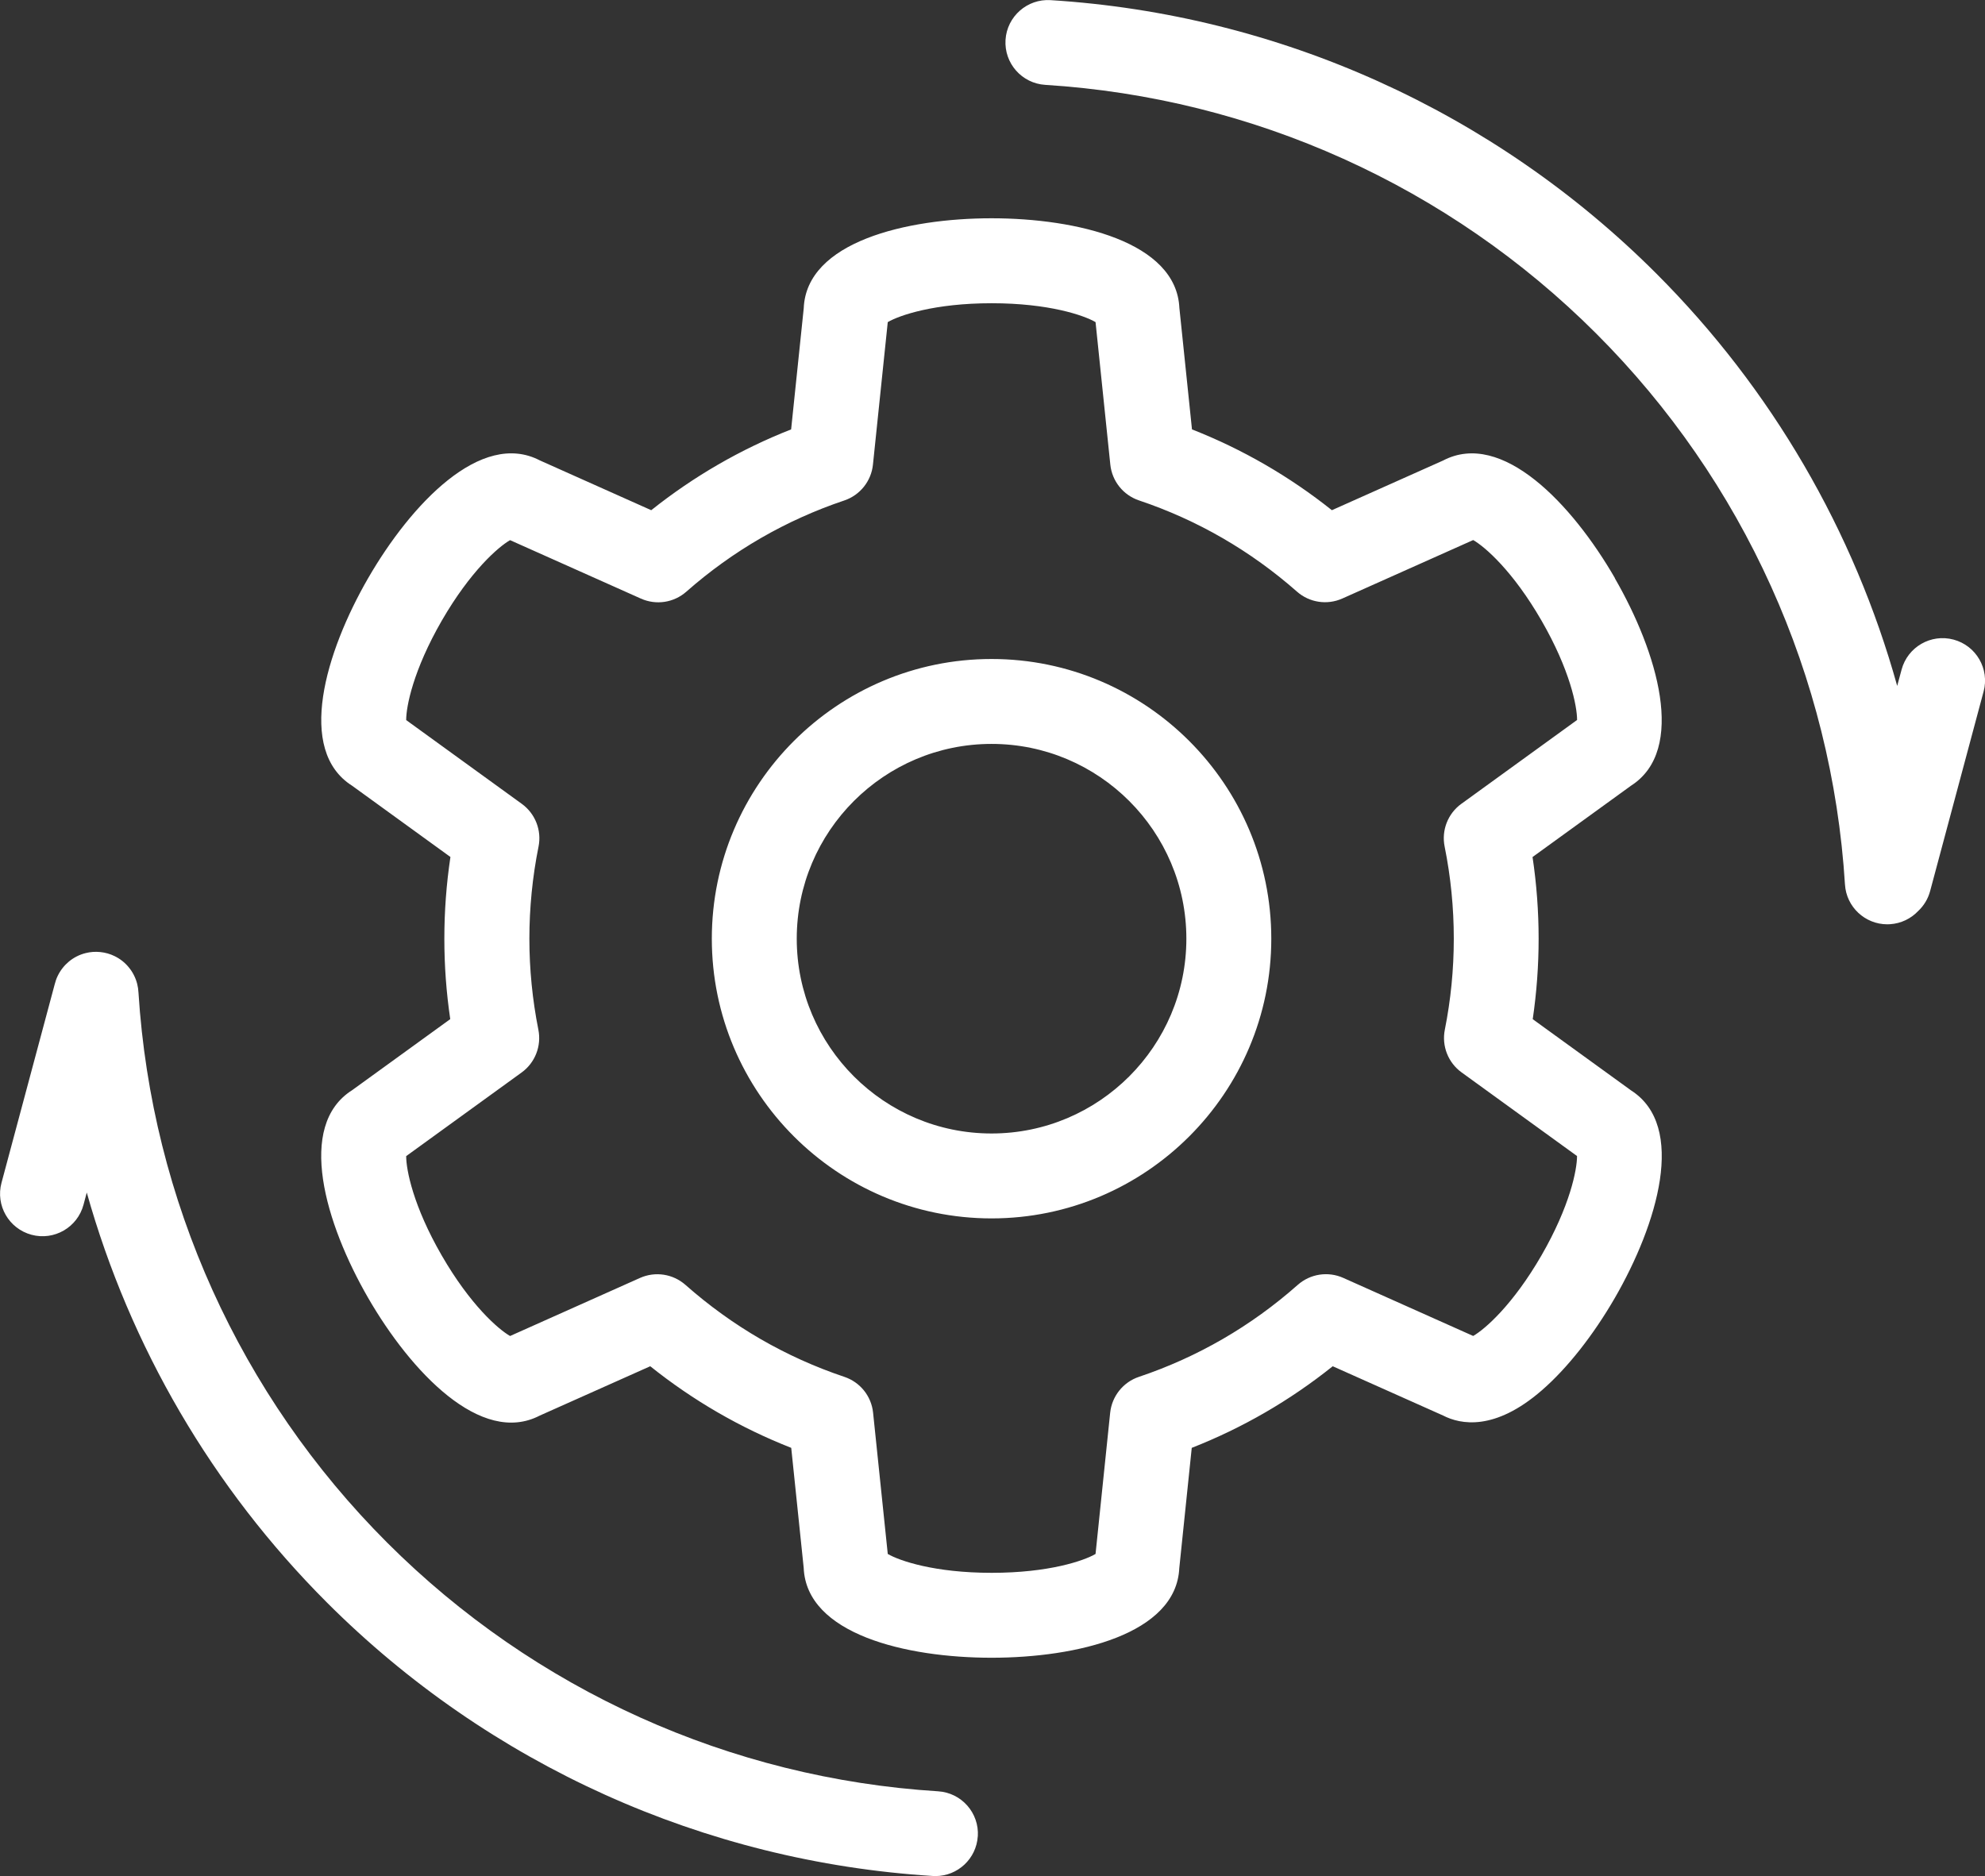 <?xml version="1.0" encoding="UTF-8"?><svg id="a" xmlns="http://www.w3.org/2000/svg" viewBox="0 0 420.72 397.68"><rect x="0" y="0" width="420.72" height="397.68" fill="#333333" stroke="none"/><defs><style>.b{fill:#fff;}</style></defs><path class="b" d="M210.16,139.69c-32.69,0-59.29,26.6-59.29,59.29s26.6,59.29,59.29,59.29,59.29-26.6,59.29-59.29c0-32.69-26.6-59.29-59.29-59.29Zm0,100.58c-22.77,0-41.29-18.52-41.29-41.29s18.52-41.29,41.29-41.29,41.29,18.52,41.29,41.29-18.52,41.29-41.29,41.29Zm-2.92,148.97c-.3,4.77-4.26,8.44-8.97,8.44-.19,0-.38,0-.57-.02-48.44-3.02-94.04-23.6-128.39-57.95-24.33-24.33-41.75-54.3-50.92-86.92l-.69,2.59c-1.29,4.8-6.22,7.65-11.02,6.36-4.8-1.29-7.65-6.22-6.36-11.02l11.28-42.09c.15-.61,.36-1.21,.63-1.76,.57-1.19,1.39-2.22,2.36-3.03,1.02-.85,2.23-1.48,3.57-1.81,.99-.25,2.03-.33,3.09-.22,1.07,.11,2.1,.4,3.03,.86,1.18,.57,2.2,1.38,3,2.36,.84,1.01,1.46,2.21,1.8,3.54,.15,.6,.24,1.21,.27,1.84,2.79,43.98,21.5,85.38,52.7,116.58,31.25,31.25,72.72,49.97,116.78,52.72,4.96,.31,8.73,4.58,8.42,9.54Zm213.18-242.65l-11.33,42.29c-.45,1.69-1.36,3.14-2.55,4.25-1.51,1.59-3.6,2.63-5.96,2.78-.19,.01-.38,.02-.57,.02-4.71,0-8.68-3.67-8.97-8.44-2.75-44.07-21.47-85.54-52.72-116.78-31.25-31.25-72.72-49.97-116.78-52.72-4.96-.31-8.73-4.58-8.42-9.54,.31-4.96,4.6-8.73,9.54-8.42,48.44,3.02,94.04,23.6,128.39,57.95,24.45,24.45,41.93,54.6,51.06,87.42l.93-3.46c1.29-4.8,6.22-7.65,11.02-6.36,4.8,1.29,7.65,6.22,6.36,11.02Zm-78.13-24.03c-9.06-15.69-23.96-31.48-36.43-24.94l-23.57,10.53c-9.02-7.19-18.96-12.93-29.65-17.13l-2.67-25.74c-.64-14.02-21.74-19.01-39.81-19.01s-39.25,5.01-39.81,19.08l-2.67,25.67c-10.69,4.2-20.62,9.94-29.65,17.13l-23.6-10.55c-12.47-6.5-27.35,9.29-36.4,24.95-9.06,15.7-15.28,36.5-3.38,44.02l20.82,15.09c-.86,5.72-1.29,11.51-1.29,17.3s.42,11.43,1.25,17.07l-20.79,15.06c-11.9,7.52-5.68,28.32,3.38,44.02,9.04,15.65,23.92,31.43,36.38,24.96l23.42-10.46c9.08,7.27,19.09,13.06,29.88,17.3l2.64,25.41c.56,14.07,21.68,19.08,39.81,19.08s39.16-4.99,39.8-19.01l2.64-25.48c10.78-4.23,20.8-10.03,29.88-17.3l23.4,10.45c3.69,1.9,10.92,3.33,20.9-5.33,5.39-4.67,10.89-11.64,15.5-19.61,9.03-15.64,15.26-36.4,3.45-43.97l-20.86-15.11c.83-5.64,1.25-11.36,1.25-17.07s-.43-11.59-1.29-17.3l20.9-15.14c11.79-7.57,5.57-28.32-3.46-43.96Zm-32.56,47.83c-2.86,2.07-4.24,5.62-3.54,9.07,1.29,6.38,1.94,12.94,1.94,19.5s-.64,12.98-1.9,19.31c-.69,3.45,.7,6.99,3.55,9.05l24.47,17.73c.01,2.87-1.48,10.57-7.54,21.07-6.06,10.49-11.98,15.64-14.47,17.07l-27.54-12.31c-3.23-1.44-6.99-.86-9.64,1.48-9.9,8.76-21.23,15.32-33.67,19.5-3.34,1.12-5.72,4.1-6.09,7.6l-3.1,29.94c-2.48,1.45-9.9,4-22.02,4s-19.53-2.55-22.02-4l-3.11-29.94c-.36-3.51-2.74-6.48-6.09-7.6-12.45-4.18-23.77-10.74-33.67-19.49-2.65-2.34-6.41-2.92-9.64-1.48l-27.54,12.31c-2.5-1.43-8.42-6.57-14.48-17.06-6.06-10.49-7.55-18.19-7.54-21.07l24.47-17.73c2.85-2.06,4.23-5.6,3.55-9.05-1.26-6.34-1.91-12.83-1.91-19.31s.65-13.12,1.94-19.51c.7-3.46-.69-7-3.54-9.07l-24.51-17.76c-.01-2.88,1.49-10.57,7.54-21.07,6.06-10.49,11.98-15.64,14.48-17.07l27.73,12.39c3.22,1.44,6.97,.87,9.62-1.46,9.85-8.68,21.12-15.18,33.48-19.34,3.34-1.12,5.72-4.1,6.08-7.6l3.14-30.21c2.49-1.45,9.9-4,22.02-4s19.54,2.56,22.02,4l3.13,30.2c.36,3.51,2.74,6.48,6.09,7.6,12.36,4.15,23.62,10.66,33.47,19.33,2.64,2.33,6.4,2.9,9.62,1.46l27.73-12.39c2.5,1.43,8.42,6.57,14.48,17.07,6.06,10.5,7.55,18.2,7.54,21.07l-24.51,17.76Z"/></svg>